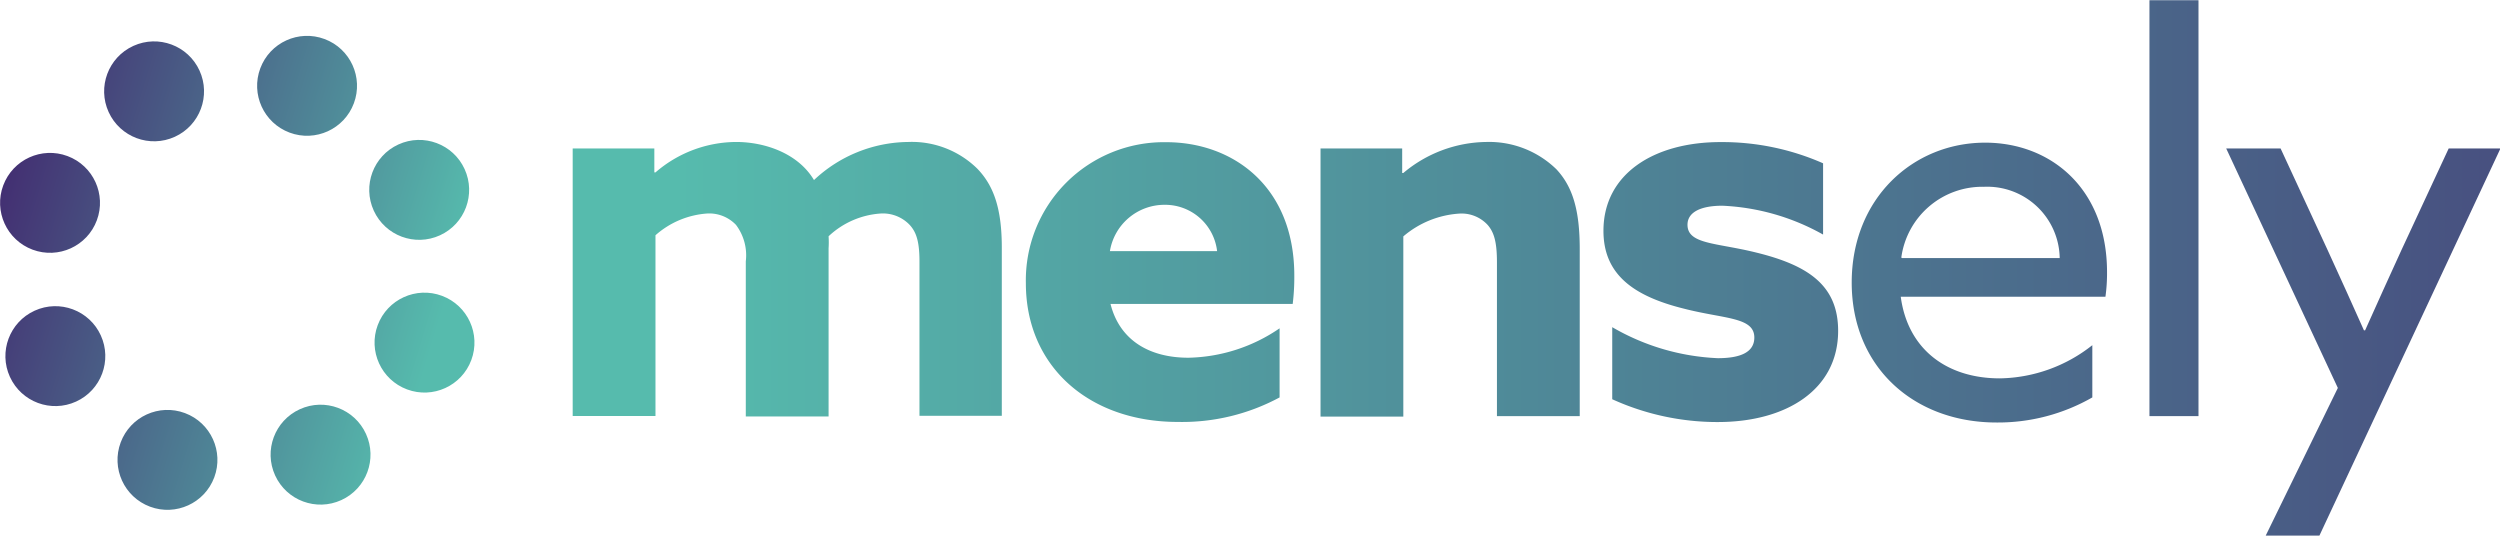 <svg id="Home" xmlns="http://www.w3.org/2000/svg" xmlns:xlink="http://www.w3.org/1999/xlink" viewBox="0 0 219.23 46.97"><defs><style>.cls-1{fill:url(#Nieuwe_verloopstaal_1);}.cls-2{fill:url(#Nieuwe_verloopstaal_1-2);}.cls-3{fill:url(#Nieuwe_verloopstaal_1-3);}.cls-4{fill:url(#Nieuwe_verloopstaal_1-4);}.cls-5{fill:url(#Nieuwe_verloopstaal_1-5);}.cls-6{fill:url(#Nieuwe_verloopstaal_1-6);}.cls-7{fill:url(#Nieuwe_verloopstaal_1-7);}.cls-8{fill:url(#Nieuwe_verloopstaal_1-8);}.cls-9{fill:url(#Nieuwe_verloopstaal_1-9);}.cls-10{fill:url(#Nieuwe_verloopstaal_1-10);}.cls-11{fill:url(#Nieuwe_verloopstaal_1-11);}.cls-12{fill:url(#Nieuwe_verloopstaal_1-12);}.cls-13{fill:url(#Nieuwe_verloopstaal_1-13);}.cls-14{fill:url(#Nieuwe_verloopstaal_1-14);}.cls-15{fill:url(#Nieuwe_verloopstaal_1-15);}</style><linearGradient id="Nieuwe_verloopstaal_1" x1="137.7" y1="494.45" x2="355.91" y2="494.45" gradientUnits="userSpaceOnUse"><stop offset="0" stop-color="#56bbad"/><stop offset="1" stop-color="#42286f"/></linearGradient><linearGradient id="Nieuwe_verloopstaal_1-2" x1="137.61" y1="494.71" x2="357.7" y2="494.71" xlink:href="#Nieuwe_verloopstaal_1"/><linearGradient id="Nieuwe_verloopstaal_1-3" x1="138.54" y1="494.45" x2="355.57" y2="494.45" xlink:href="#Nieuwe_verloopstaal_1"/><linearGradient id="Nieuwe_verloopstaal_1-4" x1="138.14" y1="494.71" x2="356.93" y2="494.71" xlink:href="#Nieuwe_verloopstaal_1"/><linearGradient id="Nieuwe_verloopstaal_1-5" x1="137.57" y1="494.71" x2="357.71" y2="494.71" xlink:href="#Nieuwe_verloopstaal_1"/><linearGradient id="Nieuwe_verloopstaal_1-6" x1="151.12" y1="488.22" x2="348.66" y2="488.22" xlink:href="#Nieuwe_verloopstaal_1"/><linearGradient id="Nieuwe_verloopstaal_1-7" x1="137.77" y1="499.96" x2="357.82" y2="499.96" xlink:href="#Nieuwe_verloopstaal_1"/><linearGradient id="Nieuwe_verloopstaal_1-8" x1="1107.6" y1="3569.15" x2="1139.33" y2="3597.12" gradientTransform="translate(1218.96 4083.44) rotate(180)" xlink:href="#Nieuwe_verloopstaal_1"/><linearGradient id="Nieuwe_verloopstaal_1-9" x1="1099.64" y1="3578.19" x2="1131.37" y2="3606.16" gradientTransform="translate(-1637.07 3808.54) rotate(-135)" xlink:href="#Nieuwe_verloopstaal_1"/><linearGradient id="Nieuwe_verloopstaal_1-10" x1="1091.25" y1="3587.71" x2="1122.97" y2="3615.68" gradientTransform="translate(1210.1 4077.74) rotate(180)" xlink:href="#Nieuwe_verloopstaal_1"/><linearGradient id="Nieuwe_verloopstaal_1-11" x1="1087.35" y1="3592.13" x2="1119.07" y2="3620.1" gradientTransform="translate(-1663.95 3804.03) rotate(-135.02)" xlink:href="#Nieuwe_verloopstaal_1"/><linearGradient id="Nieuwe_verloopstaal_1-12" x1="1090.22" y1="3588.88" x2="1121.94" y2="3616.84" gradientTransform="translate(1205.35 4086.31) rotate(179.98)" xlink:href="#Nieuwe_verloopstaal_1"/><linearGradient id="Nieuwe_verloopstaal_1-13" x1="1098.18" y1="3579.84" x2="1129.91" y2="3607.81" gradientTransform="translate(-1669.25 3831.69) rotate(-135.01)" xlink:href="#Nieuwe_verloopstaal_1"/><linearGradient id="Nieuwe_verloopstaal_1-14" x1="1106.57" y1="3570.32" x2="1138.3" y2="3598.29" gradientTransform="translate(1214.26 4091.99) rotate(179.98)" xlink:href="#Nieuwe_verloopstaal_1"/><linearGradient id="Nieuwe_verloopstaal_1-15" x1="1110.48" y1="3565.89" x2="1142.2" y2="3593.86" gradientTransform="translate(-1641.45 3836.7) rotate(-135.01)" xlink:href="#Nieuwe_verloopstaal_1"/></defs><title>logo</title><path class="cls-1" d="M158.9,492.9c0-1.77-.29-2.58-0.86-3.2a3.24,3.24,0,0,0-2.48-1,7.37,7.37,0,0,0-4.63,2,7.79,7.79,0,0,1,0,1.05v14.75h-7.26V492.9a4.43,4.43,0,0,0-.86-3.2,3.24,3.24,0,0,0-2.48-1,7.62,7.62,0,0,0-4.58,1.91v15.85h-7.26V483h7.16v2.1l0.1,0a10.88,10.88,0,0,1,7.07-2.67c2.53,0,5.44,1,6.83,3.34a12.21,12.21,0,0,1,8.26-3.34,8.19,8.19,0,0,1,6.06,2.34c1.48,1.53,2.15,3.58,2.15,6.92v14.75H158.9V492.9Z" transform="translate(-78.27 -469.98)"/><path class="cls-2" d="M175.65,496.62c0.81,3.25,3.48,4.73,6.83,4.73a14.61,14.61,0,0,0,8-2.58v6.06a18,18,0,0,1-8.93,2.15c-7.73,0-13.32-4.82-13.32-12.17a12.11,12.11,0,0,1,12.32-12.36c5.78,0,11.22,3.82,11.22,11.7a19.33,19.33,0,0,1-.14,2.48H175.65ZM185,492a4.59,4.59,0,0,0-4.63-4.06A4.85,4.85,0,0,0,175.6,492H185Z" transform="translate(-78.27 -469.98)"/><path class="cls-3" d="M194.07,483h7.16v2.15l0.1,0a11.5,11.5,0,0,1,7.26-2.72,8.46,8.46,0,0,1,6.16,2.39c1.43,1.53,2.05,3.58,2.05,7v14.65h-7.26V493c0-1.77-.24-2.63-0.81-3.29a3.11,3.11,0,0,0-2.48-1,8.38,8.38,0,0,0-4.92,2v15.8h-7.26V483Z" transform="translate(-78.27 -469.98)"/><path class="cls-4" d="M219.65,498.67a20.08,20.08,0,0,0,9.26,2.72c2,0,3.2-.53,3.2-1.81,0-1.81-2.63-1.62-6.16-2.53-4.44-1.1-7.07-3-7.07-6.83,0-5,4.44-7.78,10.26-7.78a21.93,21.93,0,0,1,9,1.86v6.25a19.78,19.78,0,0,0-8.83-2.53c-1.91,0-3.06.57-3.06,1.67,0,1.72,2.53,1.57,6,2.43,4.49,1.1,7.21,2.82,7.21,6.87,0,5.16-4.54,8-10.55,8a22.29,22.29,0,0,1-9.26-2v-6.35Z" transform="translate(-78.27 -469.98)"/><path class="cls-5" d="M244.95,496c0.62,4.63,4.06,7.16,8.69,7.16a13.39,13.39,0,0,0,8.11-2.91v4.58a16.63,16.63,0,0,1-8.4,2.2c-7.26,0-12.7-4.87-12.7-12.27s5.39-12.27,11.7-12.27c5.73,0,10.69,4,10.69,11.36a14.81,14.81,0,0,1-.14,2.15H244.95Zm0.1-3.39h13.84a6.36,6.36,0,0,0-6.64-6.25A7.17,7.17,0,0,0,245,492.56Z" transform="translate(-78.27 -469.98)"/><path class="cls-6" d="M266.76,470h4.3v36.47h-4.3V470Z" transform="translate(-78.27 -469.98)"/><path class="cls-7" d="M276.93,517l6.35-13-9.79-21h4.77l4.11,8.88c1.1,2.39,2.24,4.92,3.2,7.07h0.1c1.05-2.34,2.1-4.68,3.2-7.07L293,483h4.54l-15.9,34h-4.68Z" transform="translate(-78.27 -469.98)"/><circle class="cls-8" cx="106.35" cy="509.87" r="4.38" transform="translate(-280.47 -379.72) rotate(-24.55)"/><circle class="cls-9" cx="115.49" cy="500.06" r="4.38" transform="translate(-471.67 -36.46) rotate(-69.55)"/><circle class="cls-10" cx="115.01" cy="486.65" r="4.38" transform="translate(-270.05 -378.22) rotate(-24.55)"/><circle class="cls-11" cx="105.2" cy="477.51" r="4.38" transform="translate(-457.22 -60.91) rotate(-69.53)"/><circle class="cls-12" cx="91.79" cy="477.99" r="4.38" transform="translate(-268.44 -388.73) rotate(-24.53)"/><circle class="cls-13" cx="82.65" cy="487.81" r="4.38" transform="translate(-481.54 -75.29) rotate(-69.54)"/><circle class="cls-14" cx="83.13" cy="501.21" r="4.38" transform="translate(-278.86 -390.23) rotate(-24.53)"/><circle class="cls-15" cx="92.95" cy="510.35" r="4.38" transform="translate(-495.96 -50.98) rotate(-69.54)"/></svg>